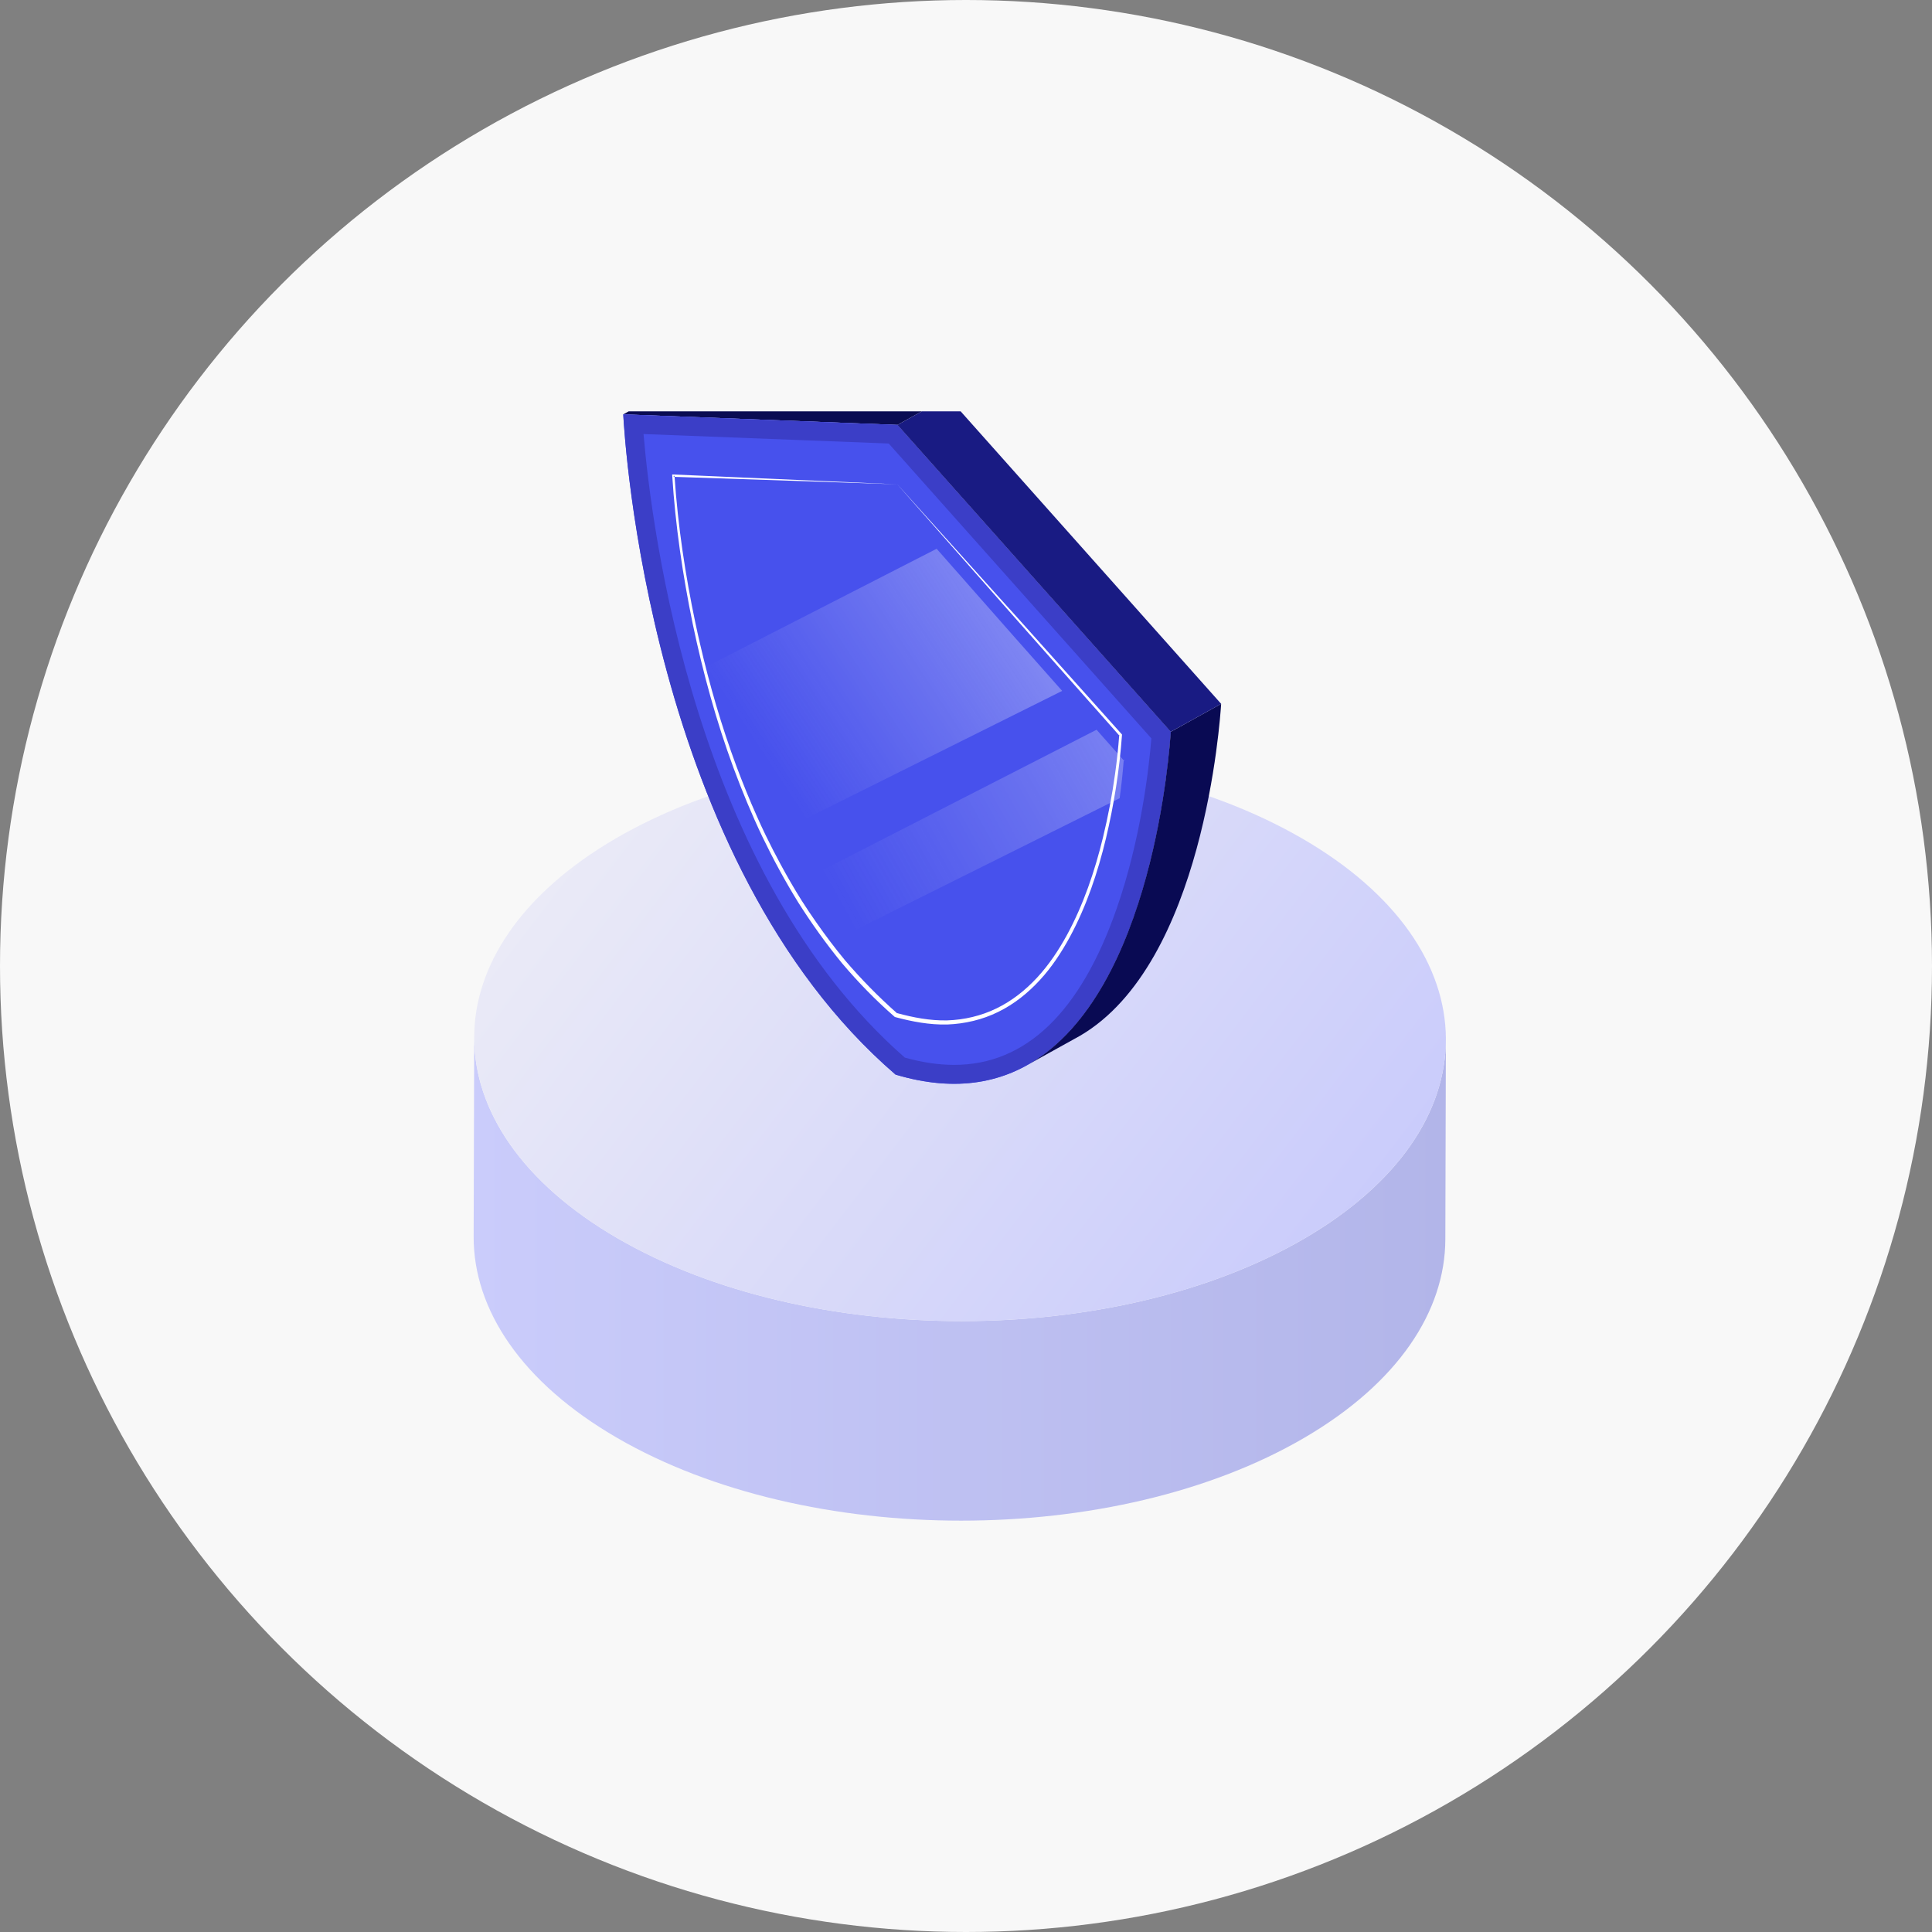 <svg width="155" height="155" viewBox="0 0 155 155" fill="none" xmlns="http://www.w3.org/2000/svg">
<rect x="0" y="0" width="155" height="155" fill="#808080" stroke="none"/>
<circle cx="77.5" cy="77.5" r="77.5" fill="#F8F8F8"/>
<g clip-path="url(#clip0_249_92)">
<path d="M116 83.428L115.956 99.436C115.938 105.201 112.168 110.956 104.632 115.356C89.458 124.213 64.782 124.213 49.509 115.356C41.821 110.901 37.982 105.054 38 99.212L38.044 83.204C38.026 89.046 41.864 94.893 49.55 99.348C64.823 108.205 89.499 108.202 104.673 99.348C112.209 94.948 115.982 89.193 115.997 83.428H116Z" fill="url(#paint0_linear_249_92)"/>
<path d="M104.491 67.282C119.765 76.139 119.844 90.493 104.673 99.348C89.499 108.205 64.823 108.205 49.55 99.348C34.279 90.493 34.2 76.136 49.374 67.282C64.545 58.428 89.221 58.428 104.491 67.282Z" fill="url(#paint1_linear_249_92)"/>
<path d="M71.998 34.09L76.044 31.848L54.049 31L50.003 33.242L71.998 34.09Z" fill="#0A0C53"/>
<path d="M71.998 34.09L50.003 33.242C50.105 35.037 52.042 69.157 71.851 86.213C91.693 92.145 93.814 60.382 93.925 58.711L71.998 34.09Z" fill="#4751ED"/>
<path d="M50 33.242C50.102 35.04 52.039 69.157 71.848 86.213C91.69 92.148 93.811 60.385 93.925 58.711L71.995 34.09L50 33.242ZM51.629 34.822L71.3 35.582L92.372 59.24C92.182 61.603 91.537 67.306 89.583 72.906C86.682 81.219 82.296 85.433 76.548 85.433C75.306 85.433 73.975 85.236 72.59 84.847C55.737 70.099 52.276 42.459 51.629 34.822Z" fill="#3B3EC7"/>
<path d="M80.993 48.85L89.984 58.893L90.014 58.929V58.973C89.812 61.771 89.375 64.549 88.725 67.277C88.068 69.999 87.172 72.685 85.836 75.163C85.165 76.396 84.388 77.585 83.43 78.624C82.478 79.662 81.356 80.563 80.084 81.184C78.816 81.811 77.406 82.14 75.994 82.193C74.576 82.228 73.178 81.963 71.822 81.599L71.79 81.59L71.76 81.563C70.249 80.245 68.848 78.806 67.553 77.276C66.281 75.725 65.115 74.095 64.043 72.403C62.988 70.699 62.036 68.936 61.166 67.133C60.302 65.326 59.54 63.472 58.843 61.597C57.457 57.84 56.396 53.97 55.576 50.054C54.77 46.134 54.184 42.164 53.932 38.168L53.926 38.068H54.026L71.992 38.857L80.993 48.856V48.85ZM54.114 38.157L54.02 38.251H54.122C54.12 38.221 54.12 38.189 54.117 38.157H54.114ZM71.954 81.278C71.954 81.278 71.93 81.275 71.919 81.272L71.98 81.307C71.98 81.307 71.963 81.29 71.951 81.278H71.954ZM87.614 56.548L84.854 53.432L80.902 48.971L74.787 42.032L71.989 38.857L54.12 38.257C54.389 42.206 54.981 46.131 55.795 50.004C55.907 50.53 56.021 51.051 56.144 51.575C56.92 54.941 57.887 58.264 59.092 61.503C59.596 62.839 60.129 64.163 60.712 65.464C60.937 65.979 61.181 66.494 61.424 67.003C61.807 67.792 62.209 68.575 62.625 69.343C63.155 70.325 63.715 71.291 64.304 72.232C64.685 72.83 65.074 73.415 65.482 73.992C66.214 75.045 66.99 76.069 67.808 77.058C69.091 78.559 70.474 79.968 71.951 81.275C73.266 81.634 74.617 81.893 75.982 81.864C77.357 81.819 78.713 81.504 79.947 80.901C81.18 80.304 82.276 79.436 83.213 78.421C84.154 77.405 84.924 76.243 85.593 75.025C86.92 72.582 87.822 69.919 88.484 67.212C88.897 65.508 89.228 63.778 89.466 62.039C89.606 61.03 89.715 60.014 89.791 59.002L87.614 56.542V56.548ZM89.794 58.961C89.794 58.961 89.791 58.993 89.791 59.005L89.823 59.04L89.794 58.961Z" fill="white"/>
<path d="M82.601 85.342L86.647 83.099C96.577 77.302 97.883 57.769 97.971 56.468L93.925 58.711C93.837 60.011 92.534 79.545 82.601 85.342Z" fill="#090A53"/>
<path d="M93.925 58.711L97.971 56.469L76.044 31.848L71.998 34.09L93.925 58.711Z" fill="#191B83"/>
<path d="M90.185 61.038L90.152 61.002C90.152 61.002 90.155 60.97 90.155 60.958L90.185 61.038Z" fill="white"/>
<path d="M85.215 55.429L61.073 67.461C60.49 66.161 59.957 64.837 59.453 63.501C58.249 60.264 57.279 56.941 56.505 53.572L75.145 44.026L81.26 50.965L85.213 55.426L85.215 55.429Z" fill="url(#paint2_linear_249_92)"/>
<path d="M90.152 61.002C90.076 62.018 89.968 63.03 89.827 64.039L65.846 75.992C65.442 75.412 65.049 74.827 64.668 74.233C64.079 73.288 63.52 72.323 62.989 71.343L87.975 58.545L90.152 61.005V61.002Z" fill="url(#paint3_linear_249_92)"/>
</g>
<defs>
<linearGradient id="paint0_linear_249_92" x1="38" y1="102.602" x2="116" y2="102.602" gradientUnits="userSpaceOnUse">
<stop stop-color="#CACCFB"/>
<stop offset="1" stop-color="#B2B5E9"/>
</linearGradient>
<linearGradient id="paint1_linear_249_92" x1="50.153" y1="62.588" x2="104.066" y2="103.821" gradientUnits="userSpaceOnUse">
<stop stop-color="#EAEAF7"/>
<stop offset="1" stop-color="#CACCFB"/>
</linearGradient>
<linearGradient id="paint2_linear_249_92" x1="79.833" y1="48.558" x2="61.297" y2="60.731" gradientUnits="userSpaceOnUse">
<stop stop-color="white" stop-opacity="0.3"/>
<stop offset="1" stop-color="#F1F1F2" stop-opacity="0"/>
</linearGradient>
<linearGradient id="paint3_linear_249_92" x1="92.109" y1="58.884" x2="67.407" y2="72.62" gradientUnits="userSpaceOnUse">
<stop stop-color="white" stop-opacity="0.3"/>
<stop offset="1" stop-color="#F1F1F2" stop-opacity="0"/>
</linearGradient>
<clipPath id="clip0_249_92">
<rect width="78" height="89" fill="white" transform="translate(38 33)"/>
</clipPath>
</defs>
</svg>
